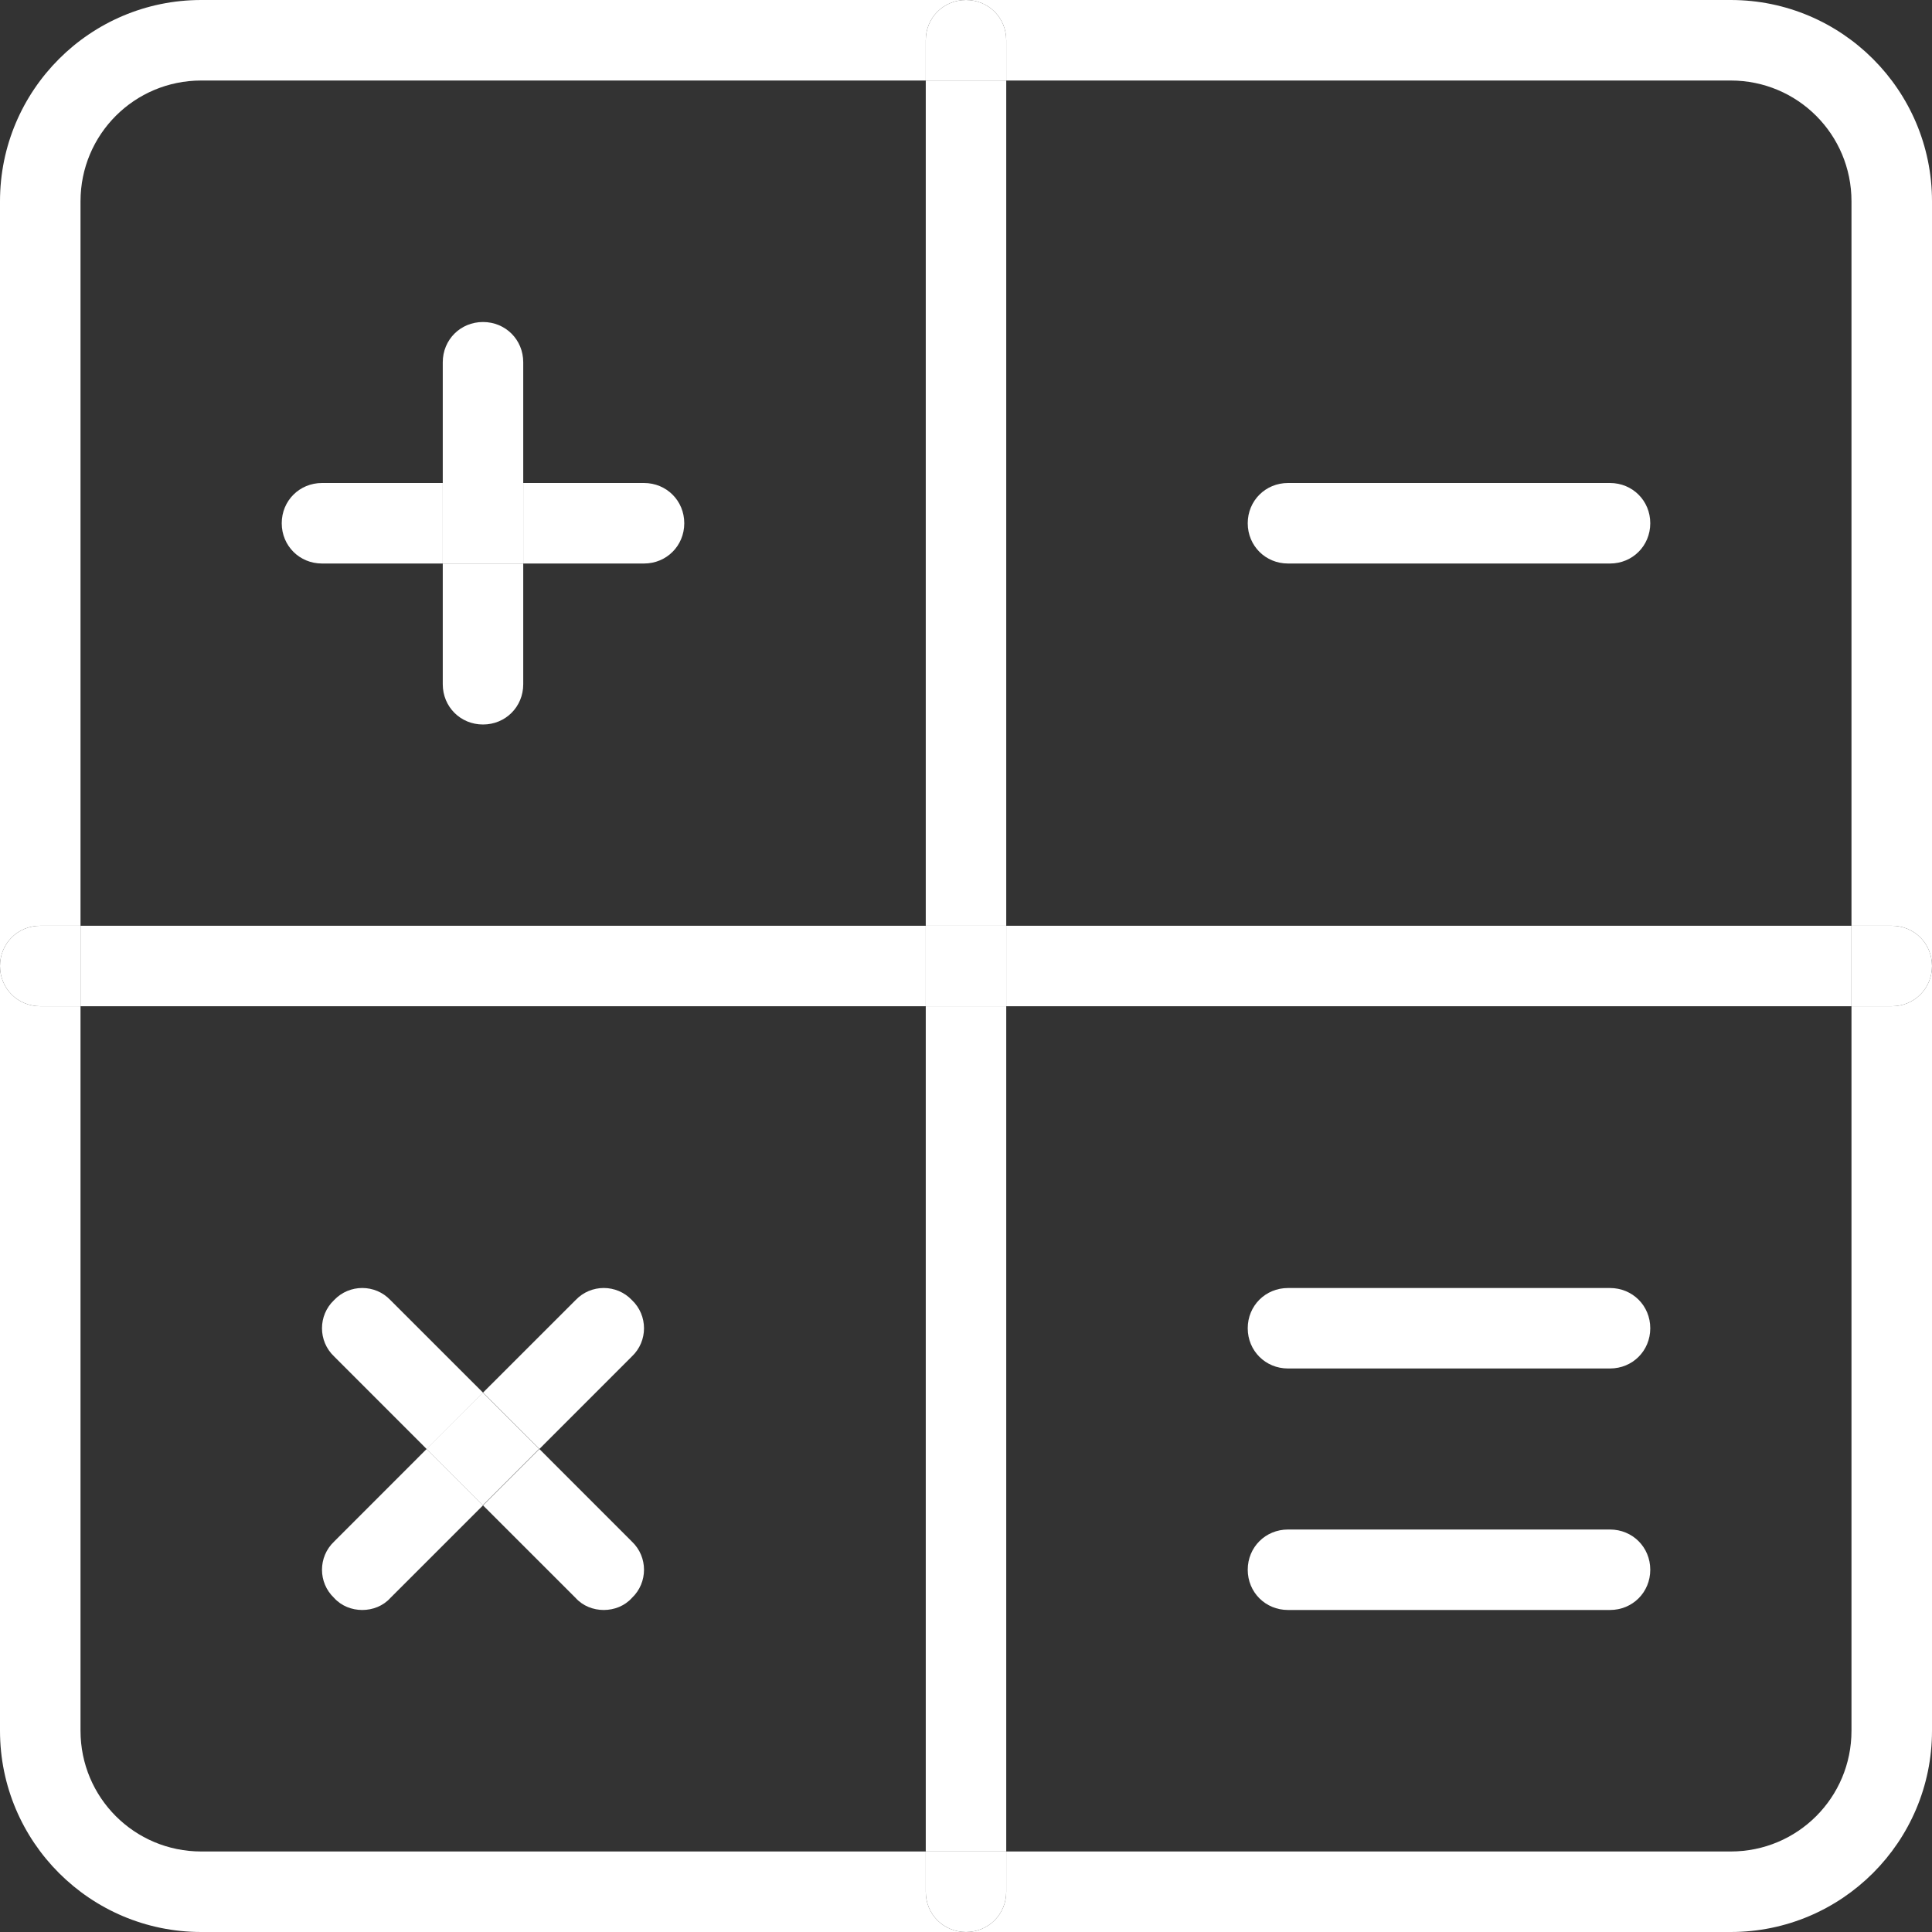 <?xml version="1.0" encoding="UTF-8"?>
<svg xmlns="http://www.w3.org/2000/svg" width="40" height="40" viewBox="0 0 40 40" fill="none">
  <rect x="0" y="0" width="40" height="40" fill="#333333" stroke="none"/>
  <path d="M39.167 19.167C39.633 19.167 40 19.533 40 20C40 20.467 39.633 20.833 39.167 20.833H38.333V19.167H39.167Z" fill="white"></path>
  <path d="M20.833 19.167H38.333V20.833H20.833V19.167Z" fill="white"></path>
  <path d="M35.833 40H20C20.467 40 20.833 39.633 20.833 39.167V38.333H35.833C37.217 38.333 38.333 37.217 38.333 35.833V20.833H39.167C39.633 20.833 40 20.467 40 20V35.833C40 38.133 38.133 40 35.833 40Z" fill="white"></path>
  <path d="M40 4.167V20C40 19.533 39.633 19.167 39.167 19.167H38.333V4.167C38.333 2.783 37.217 1.667 35.833 1.667H20.833V0.833C20.833 0.367 20.467 0 20 0H35.833C38.133 0 40 1.867 40 4.167Z" fill="white"></path>
  <path d="M33.333 10C33.8 10 34.167 10.367 34.167 10.833C34.167 11.3 33.8 11.667 33.333 11.667H26.667C26.2 11.667 25.833 11.3 25.833 10.833C25.833 10.367 26.2 10 26.667 10H33.333Z" fill="white"></path>
  <path d="M33.333 26.667C33.8 26.667 34.167 27.033 34.167 27.5C34.167 27.967 33.8 28.333 33.333 28.333H26.667C26.2 28.333 25.833 27.967 25.833 27.5C25.833 27.033 26.2 26.667 26.667 26.667H33.333Z" fill="white"></path>
  <path d="M33.333 31.667C33.8 31.667 34.167 32.033 34.167 32.5C34.167 32.967 33.8 33.333 33.333 33.333H26.667C26.2 33.333 25.833 32.967 25.833 32.5C25.833 32.033 26.2 31.667 26.667 31.667H33.333Z" fill="white"></path>
  <path d="M20.833 38.333V39.167C20.833 39.633 20.467 40 20 40C19.533 40 19.167 39.633 19.167 39.167V38.333H20.833Z" fill="white"></path>
  <path d="M19.167 20.833H20.833V38.333H19.167V20.833Z" fill="white"></path>
  <path d="M19.167 19.167H20.833V20.833H19.167V19.167Z" fill="white"></path>
  <path d="M19.167 1.667H20.833V19.167H19.167V1.667Z" fill="white"></path>
  <path d="M20.833 0.833V1.667H19.167V0.833C19.167 0.367 19.533 0 20 0C20.467 0 20.833 0.367 20.833 0.833Z" fill="white"></path>
  <path d="M1.667 19.167H19.167V20.833H1.667V19.167Z" fill="white"></path>
  <path d="M13.333 10C13.8 10 14.167 10.367 14.167 10.833C14.167 11.3 13.8 11.667 13.333 11.667H10.833V10H13.333Z" fill="white"></path>
  <path d="M13.083 31.917C13.417 32.233 13.417 32.767 13.083 33.083C12.933 33.25 12.717 33.333 12.5 33.333C12.283 33.333 12.067 33.25 11.917 33.083L10 31.167L11.167 30L13.083 31.917Z" fill="white"></path>
  <path d="M11.917 26.917C12.233 26.583 12.767 26.583 13.083 26.917C13.417 27.233 13.417 27.767 13.083 28.083L11.167 30L10 28.833L11.917 26.917Z" fill="white"></path>
  <path d="M8.828 29.998L9.995 28.832L11.162 29.998L9.995 31.165L8.828 29.998Z" fill="white"></path>
  <path d="M10.833 11.667V14.167C10.833 14.633 10.467 15 10 15C9.533 15 9.167 14.633 9.167 14.167V11.667H10.833Z" fill="white"></path>
  <path d="M9.167 10H10.833V11.667H9.167V10Z" fill="white"></path>
  <path d="M10.833 7.5V10H9.167V7.5C9.167 7.033 9.533 6.667 10 6.667C10.467 6.667 10.833 7.033 10.833 7.5Z" fill="white"></path>
  <path d="M10 28.833L8.833 30L6.917 28.083C6.583 27.767 6.583 27.233 6.917 26.917C7.233 26.583 7.767 26.583 8.083 26.917L10 28.833Z" fill="white"></path>
  <path d="M9.167 10V11.667H6.667C6.2 11.667 5.833 11.3 5.833 10.833C5.833 10.367 6.2 10 6.667 10H9.167Z" fill="white"></path>
  <path d="M8.083 33.083C7.933 33.25 7.717 33.333 7.5 33.333C7.283 33.333 7.067 33.25 6.917 33.083C6.583 32.767 6.583 32.233 6.917 31.917L8.833 30L10 31.167L8.083 33.083Z" fill="white"></path>
  <path d="M1.667 19.167V20.833H0.833C0.367 20.833 0 20.467 0 20C0 19.533 0.367 19.167 0.833 19.167H1.667Z" fill="white"></path>
  <path d="M0 4.167C0 1.867 1.867 0 4.167 0H20C19.533 0 19.167 0.367 19.167 0.833V1.667H4.167C2.783 1.667 1.667 2.783 1.667 4.167V19.167H0.833C0.367 19.167 0 19.533 0 20V4.167Z" fill="white"></path>
  <path d="M1.667 35.833C1.667 37.217 2.783 38.333 4.167 38.333H19.167V39.167C19.167 39.633 19.533 40 20 40H4.167C1.867 40 0 38.133 0 35.833V20C0 20.467 0.367 20.833 0.833 20.833H1.667V35.833Z" fill="white"></path>
</svg>
